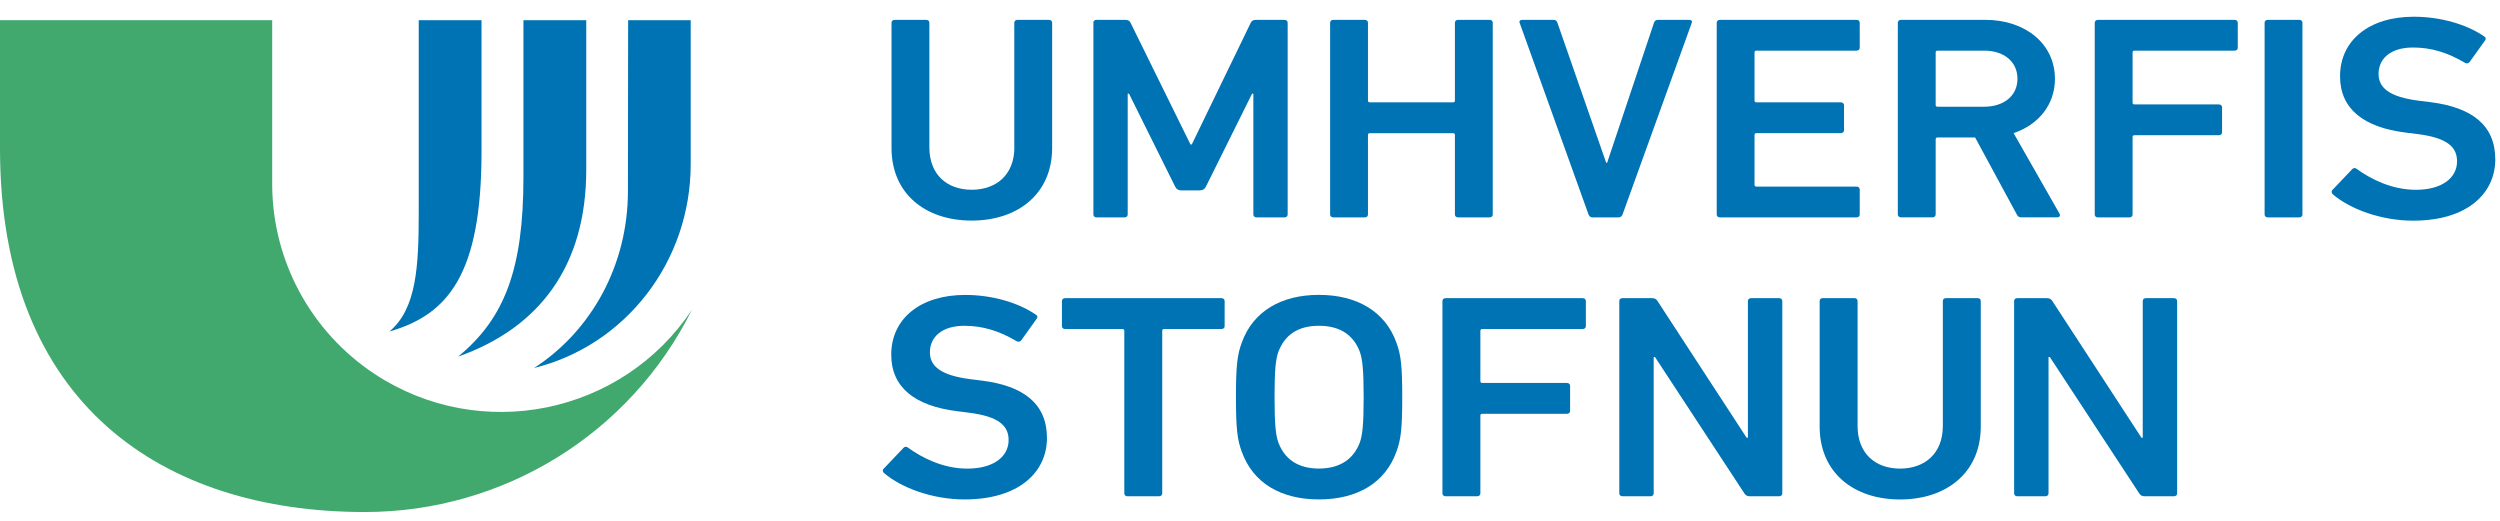 <svg width="307" height="64" viewBox="0 0 307 64" fill="none" xmlns="http://www.w3.org/2000/svg">
<g clip-path="url(#clip0_8018_12536)">
<path d="M51.42 2.477V26.04C51.42 32.681 51.168 37.913 47.813 40.712C55.017 38.638 59.13 33.728 59.13 18.629V2.477H51.415H51.42Z" fill="#0073B4"/>
<path d="M64.278 2.477V21.77C64.278 32.998 61.984 39.111 56.25 43.793C66.223 40.269 71.992 32.676 71.992 20.834V2.477H64.278Z" fill="#0073B4"/>
<path d="M77.135 2.477L77.11 23.477C77.11 32.515 72.649 40.631 65.576 45.193C76.776 42.429 84.819 32.173 84.819 20.154V2.477H77.135Z" fill="#0073B4"/>
<path d="M0 18.226C0 49.75 20.077 62.876 44.802 62.876C61.848 62.881 77.423 53.244 84.981 38.013C76.428 50.923 58.993 54.472 46.04 45.948C38.174 40.772 33.435 32.007 33.425 22.611V2.477H0V18.226Z" fill="#41A86E"/>
<path d="M124.555 18.095V2.794C124.555 2.578 124.711 2.437 124.949 2.437H128.809C129.046 2.437 129.203 2.578 129.203 2.794V18.171C129.203 23.805 124.989 27.088 119.321 27.088C113.652 27.088 109.479 23.805 109.479 18.171V2.794C109.479 2.578 109.636 2.437 109.873 2.437H113.733C113.971 2.437 114.127 2.578 114.127 2.794V18.095C114.127 21.448 116.295 23.301 119.326 23.301C122.357 23.301 124.565 21.448 124.565 18.095" fill="#0073B4"/>
<path d="M134.259 2.794C134.259 2.578 134.416 2.437 134.653 2.437H138.159C138.513 2.437 138.71 2.542 138.831 2.794L146.192 17.743H146.349L153.594 2.794C153.71 2.542 153.907 2.437 154.266 2.437H157.731C157.969 2.437 158.125 2.578 158.125 2.794V26.337C158.125 26.554 157.969 26.695 157.731 26.695H154.306C154.069 26.695 153.912 26.554 153.912 26.337V11.499H153.755L148.087 22.914C147.93 23.236 147.693 23.377 147.339 23.377H145.056C144.702 23.377 144.465 23.236 144.308 22.914L138.639 11.499H138.483V26.337C138.483 26.554 138.326 26.695 138.089 26.695H134.663C134.426 26.695 134.269 26.554 134.269 26.337V2.794H134.259Z" fill="#0073B4"/>
<path d="M163.339 2.794C163.339 2.578 163.496 2.437 163.733 2.437H167.593C167.831 2.437 167.987 2.578 167.987 2.794V12.355C167.987 12.496 168.068 12.567 168.225 12.567H178.425C178.582 12.567 178.662 12.496 178.662 12.355V2.794C178.662 2.578 178.819 2.437 179.056 2.437H182.916C183.154 2.437 183.31 2.578 183.31 2.794V26.337C183.31 26.554 183.154 26.695 182.916 26.695H179.056C178.819 26.695 178.662 26.554 178.662 26.337V16.565C178.662 16.424 178.582 16.353 178.425 16.353H168.225C168.068 16.353 167.987 16.424 167.987 16.565V26.337C167.987 26.554 167.831 26.695 167.593 26.695H163.733C163.496 26.695 163.339 26.554 163.339 26.337V2.794Z" fill="#0073B4"/>
<path d="M195.547 26.695C195.309 26.695 195.153 26.554 195.072 26.337L186.609 2.794C186.529 2.583 186.69 2.437 186.923 2.437H190.742C191.02 2.437 191.177 2.542 191.252 2.794L197.239 19.988H197.355L203.11 2.794C203.19 2.542 203.347 2.437 203.62 2.437H207.439C207.677 2.437 207.833 2.578 207.752 2.794L199.25 26.337C199.169 26.549 199.012 26.695 198.775 26.695H195.547Z" fill="#0073B4"/>
<path d="M210.814 2.794C210.814 2.578 210.971 2.437 211.208 2.437H227.981C228.218 2.437 228.375 2.578 228.375 2.794V5.86C228.375 6.077 228.218 6.218 227.981 6.218H215.694C215.538 6.218 215.457 6.288 215.457 6.434V12.355C215.457 12.496 215.538 12.567 215.694 12.567H226.051C226.289 12.567 226.445 12.708 226.445 12.924V15.991C226.445 16.207 226.289 16.348 226.051 16.348H215.694C215.538 16.348 215.457 16.419 215.457 16.56V22.697C215.457 22.838 215.538 22.914 215.694 22.914H227.981C228.218 22.914 228.375 23.055 228.375 23.271V26.337C228.375 26.554 228.218 26.695 227.981 26.695H211.208C210.971 26.695 210.814 26.554 210.814 26.337V2.794Z" fill="#0073B4"/>
<path d="M247.744 9.677C247.744 7.572 246.092 6.218 243.647 6.218H237.938C237.782 6.218 237.701 6.288 237.701 6.434V12.889C237.701 13.03 237.782 13.106 237.938 13.106H243.647C246.087 13.106 247.744 11.751 247.744 9.682M248.255 26.695C247.942 26.695 247.785 26.589 247.664 26.337L242.546 16.882H237.938C237.782 16.882 237.701 16.952 237.701 17.093V26.332C237.701 26.544 237.544 26.69 237.307 26.69H233.447C233.21 26.69 233.053 26.549 233.053 26.332V2.794C233.053 2.583 233.21 2.437 233.447 2.437H243.804C248.725 2.437 252.347 5.397 252.347 9.677C252.347 12.849 250.336 15.311 247.27 16.348L252.903 26.227C253.059 26.478 252.903 26.69 252.625 26.69H248.255V26.695Z" fill="#0073B4"/>
<path d="M257.238 2.794C257.238 2.578 257.394 2.437 257.632 2.437H274.405C274.642 2.437 274.799 2.578 274.799 2.794V5.86C274.799 6.077 274.642 6.218 274.405 6.218H262.118C261.961 6.218 261.881 6.288 261.881 6.434V12.607C261.881 12.748 261.956 12.824 262.118 12.824H272.475C272.712 12.824 272.869 12.965 272.869 13.181V16.247C272.869 16.464 272.712 16.605 272.475 16.605H262.118C261.961 16.605 261.881 16.675 261.881 16.816V26.343C261.881 26.559 261.724 26.7 261.487 26.7H257.627C257.389 26.7 257.233 26.559 257.233 26.343V2.794H257.238Z" fill="#0073B4"/>
<path d="M278.093 2.794C278.093 2.578 278.249 2.437 278.487 2.437H282.346C282.584 2.437 282.74 2.578 282.74 2.794V26.337C282.74 26.554 282.584 26.695 282.346 26.695H278.487C278.249 26.695 278.093 26.554 278.093 26.337V2.794Z" fill="#0073B4"/>
<path d="M286.489 23.875C286.333 23.734 286.252 23.518 286.408 23.341L288.848 20.774C289.005 20.597 289.243 20.597 289.399 20.738C291.132 21.987 293.688 23.306 296.684 23.306C299.872 23.306 301.726 21.846 301.726 19.812C301.726 18.065 300.544 16.922 296.846 16.459L295.431 16.282C290.273 15.643 287.358 13.392 287.358 9.364C287.358 4.979 290.9 2.054 296.411 2.054C299.756 2.054 302.949 3.015 305.076 4.481C305.273 4.622 305.313 4.768 305.157 4.979L303.267 7.617C303.111 7.794 302.913 7.829 302.716 7.723C300.549 6.439 298.543 5.835 296.3 5.835C293.582 5.835 292.087 7.189 292.087 9.083C292.087 10.759 293.385 11.902 297.008 12.365L298.427 12.541C303.585 13.181 306.42 15.396 306.42 19.57C306.42 23.744 302.994 27.098 296.341 27.098C292.405 27.098 288.586 25.673 286.499 23.885" fill="#0073B4"/>
<path d="M108.575 58.119C108.418 57.978 108.337 57.761 108.494 57.58L110.944 55.002C111.101 54.821 111.338 54.821 111.495 54.967C113.233 56.221 115.799 57.545 118.8 57.545C121.998 57.545 123.857 56.08 123.857 54.041C123.857 52.288 122.67 51.14 118.962 50.677L117.542 50.496C112.369 49.852 109.444 47.596 109.444 43.553C109.444 39.152 113 36.217 118.527 36.217C121.882 36.217 125.085 37.184 127.217 38.649C127.414 38.79 127.454 38.936 127.298 39.152L125.403 41.801C125.246 41.977 125.049 42.017 124.852 41.906C122.68 40.617 120.664 40.008 118.416 40.008C115.693 40.008 114.192 41.368 114.192 43.266C114.192 44.947 115.496 46.09 119.128 46.559L120.548 46.735C125.721 47.379 128.566 49.595 128.566 53.784C128.566 57.973 125.13 61.331 118.456 61.331C114.506 61.331 110.676 59.901 108.585 58.109" fill="#0073B4"/>
<path d="M138.458 60.942C138.22 60.942 138.064 60.801 138.064 60.585V40.621C138.064 40.48 137.983 40.405 137.826 40.405H130.799C130.561 40.405 130.405 40.264 130.405 40.047V36.971C130.405 36.754 130.561 36.613 130.799 36.613H149.992C150.229 36.613 150.386 36.754 150.386 36.971V40.047C150.386 40.264 150.229 40.405 149.992 40.405H142.959C142.802 40.405 142.722 40.475 142.722 40.621V60.585C142.722 60.801 142.565 60.942 142.327 60.942H138.458Z" fill="#0073B4"/>
<path d="M166.982 54.356C167.3 53.46 167.457 52.211 167.457 48.772C167.457 45.333 167.3 44.085 166.982 43.188C166.229 41.22 164.653 40.006 161.965 40.006C159.277 40.006 157.741 41.22 156.989 43.188C156.67 44.085 156.514 45.298 156.514 48.772C156.514 52.246 156.67 53.46 156.989 54.356C157.741 56.325 159.318 57.538 161.965 57.538C164.612 57.538 166.229 56.32 166.982 54.356ZM152.487 55.464C151.932 53.958 151.775 52.604 151.775 48.772C151.775 44.941 151.932 43.586 152.487 42.081C153.872 38.214 157.347 36.21 161.965 36.21C166.583 36.21 170.099 38.214 171.483 42.081C172.039 43.586 172.195 44.946 172.195 48.772C172.195 52.599 172.039 53.958 171.483 55.464C170.099 59.331 166.623 61.329 161.965 61.329C157.307 61.329 153.866 59.325 152.487 55.464Z" fill="#0073B4"/>
<path d="M177.132 36.971C177.132 36.754 177.288 36.613 177.526 36.613H194.349C194.587 36.613 194.743 36.754 194.743 36.971V40.047C194.743 40.264 194.587 40.405 194.349 40.405H182.027C181.87 40.405 181.79 40.475 181.79 40.621V46.809C181.79 46.95 181.87 47.026 182.027 47.026H192.414C192.652 47.026 192.808 47.172 192.808 47.383V50.459C192.808 50.676 192.652 50.817 192.414 50.817H182.027C181.87 50.817 181.79 50.887 181.79 51.033V60.585C181.79 60.801 181.633 60.942 181.396 60.942H177.526C177.288 60.942 177.132 60.801 177.132 60.585V36.971Z" fill="#0073B4"/>
<path d="M198.845 36.971C198.845 36.754 199.002 36.613 199.239 36.613H202.872C203.185 36.613 203.387 36.719 203.544 36.971L214.486 53.752H214.643V36.971C214.643 36.754 214.8 36.613 215.037 36.613H218.473C218.71 36.613 218.867 36.754 218.867 36.971V60.585C218.867 60.801 218.71 60.942 218.473 60.942H214.881C214.567 60.942 214.365 60.836 214.209 60.585L203.23 43.838H203.074V60.585C203.074 60.801 202.917 60.942 202.68 60.942H199.244C199.007 60.942 198.85 60.801 198.85 60.585V36.971H198.845Z" fill="#0073B4"/>
<path d="M238.58 52.318V36.966C238.58 36.749 238.736 36.608 238.974 36.608H242.844C243.081 36.608 243.238 36.749 243.238 36.966V52.388C243.238 58.042 239.014 61.335 233.326 61.335C227.637 61.335 223.454 58.042 223.454 52.388V36.966C223.454 36.749 223.61 36.608 223.848 36.608H227.718C227.955 36.608 228.112 36.749 228.112 36.966V52.318C228.112 55.681 230.284 57.544 233.326 57.544C236.367 57.544 238.58 55.681 238.58 52.318Z" fill="#0073B4"/>
<path d="M247.33 36.971C247.33 36.754 247.487 36.613 247.724 36.613H251.357C251.67 36.613 251.872 36.719 252.029 36.971L262.972 53.752H263.128V36.971C263.128 36.754 263.285 36.613 263.522 36.613H266.958C267.195 36.613 267.352 36.754 267.352 36.971V60.585C267.352 60.801 267.195 60.942 266.958 60.942H263.366C263.052 60.942 262.85 60.836 262.694 60.585L251.716 43.838H251.559V60.585C251.559 60.801 251.402 60.942 251.165 60.942H247.729C247.492 60.942 247.335 60.801 247.335 60.585V36.971H247.33Z" fill="#0073B4"/>
</g>
<defs>
<clipPath id="clip0_8018_12536">
<rect width="306.415" height="60.832" fill="white" transform="translate(0 2.042)"/>
</clipPath>
</defs>
</svg>
